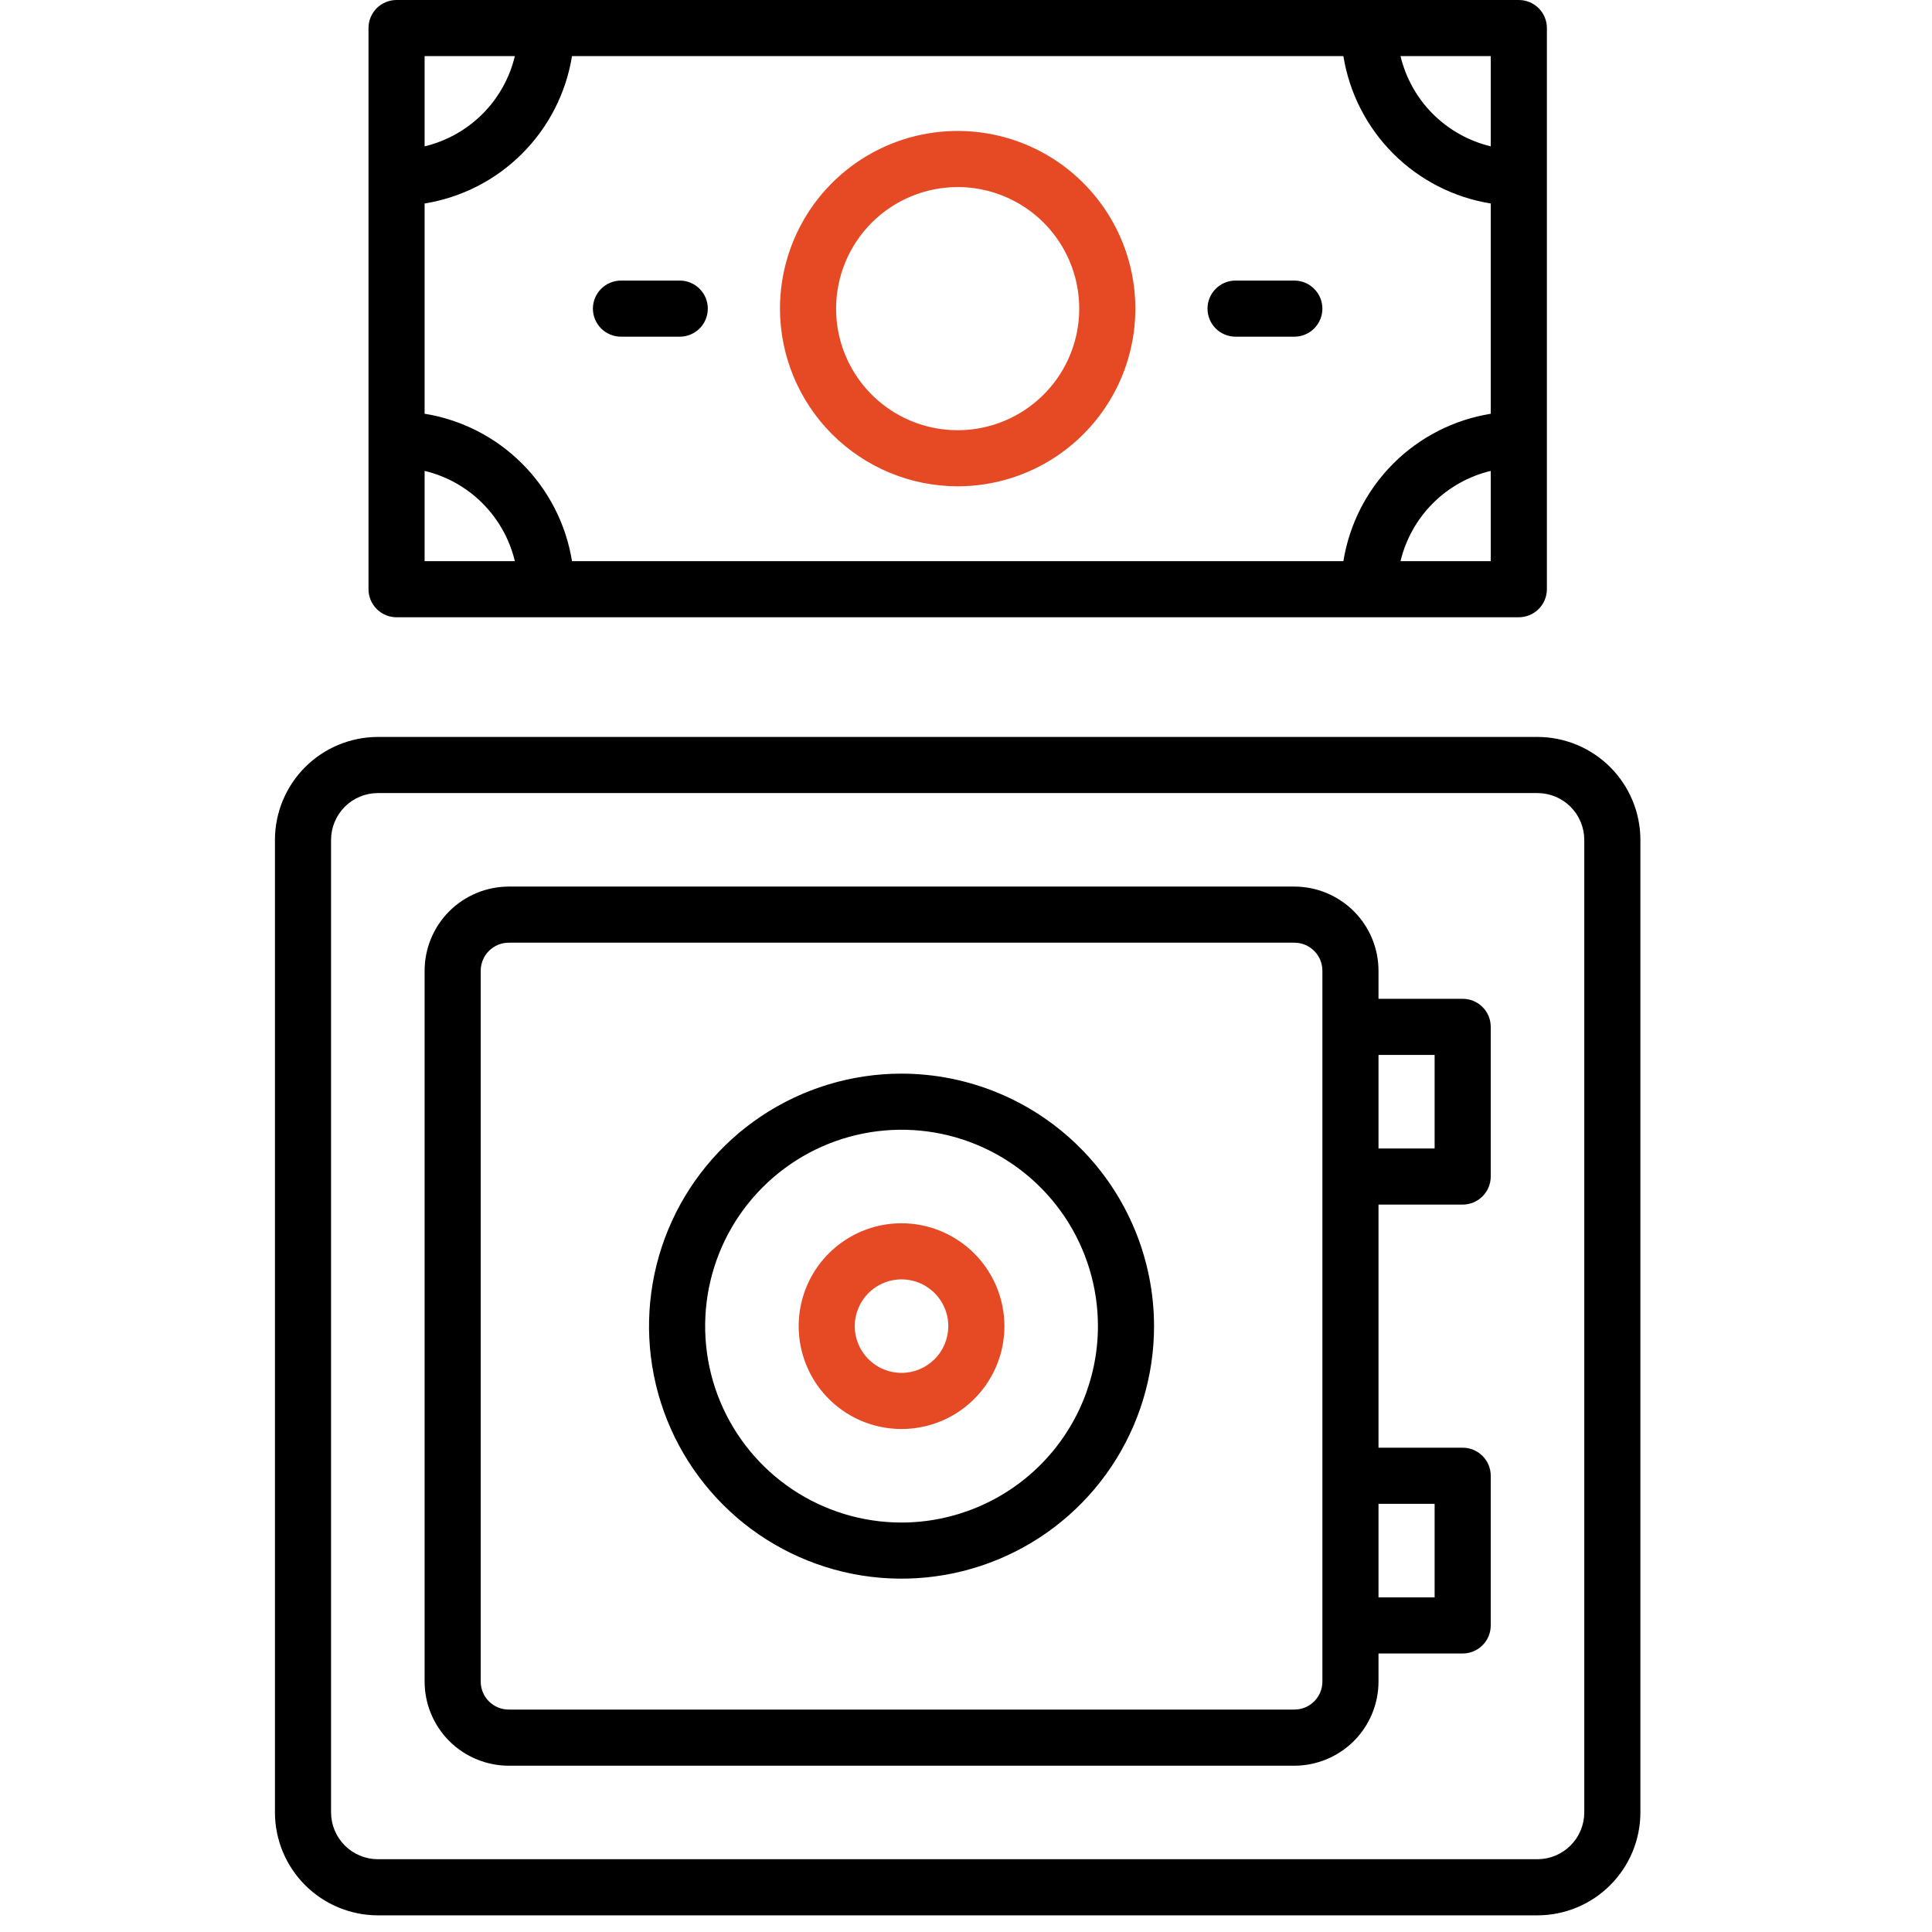 <svg width="45" height="45" viewBox="0 0 45 45" fill="none" xmlns="http://www.w3.org/2000/svg">
<g id="safe box" clip-path="url(#clip0_163_2962)">
<path id="Vector" d="M9.236 14.377H35.376C35.55 14.377 35.716 14.308 35.838 14.185C35.961 14.063 36.03 13.897 36.03 13.723V0.653C36.03 0.48 35.961 0.314 35.838 0.191C35.716 0.069 35.55 0 35.376 0L9.236 0C9.063 0 8.897 0.069 8.774 0.191C8.652 0.314 8.583 0.48 8.583 0.653V13.723C8.583 13.897 8.652 14.063 8.774 14.185C8.897 14.308 9.063 14.377 9.236 14.377ZM9.89 10.968C10.4 11.09 10.867 11.351 11.238 11.722C11.608 12.093 11.87 12.56 11.992 13.07H9.89V10.968ZM13.323 1.307H31.29C31.429 2.167 31.835 2.962 32.451 3.578C33.068 4.195 33.862 4.601 34.723 4.74V9.637C33.862 9.776 33.068 10.182 32.451 10.799C31.835 11.415 31.429 12.21 31.29 13.07H13.323C13.184 12.21 12.778 11.415 12.161 10.799C11.545 10.182 10.75 9.776 9.89 9.637V4.74C10.75 4.601 11.545 4.195 12.161 3.578C12.778 2.962 13.184 2.167 13.323 1.307ZM32.621 13.07C32.743 12.56 33.004 12.093 33.375 11.722C33.746 11.351 34.212 11.09 34.723 10.968V13.07H32.621ZM34.723 3.409C34.212 3.286 33.746 3.025 33.375 2.655C33.004 2.284 32.743 1.817 32.621 1.307H34.723V3.409ZM11.992 1.307C11.87 1.817 11.608 2.284 11.238 2.655C10.867 3.025 10.4 3.286 9.89 3.409V1.307H11.992Z" fill="black"/>
<path id="Vector_2" d="M22.306 11.327C23.124 11.327 23.924 11.085 24.605 10.63C25.286 10.175 25.816 9.529 26.13 8.772C26.443 8.016 26.525 7.184 26.365 6.381C26.205 5.578 25.811 4.841 25.232 4.262C24.654 3.683 23.916 3.289 23.113 3.129C22.31 2.97 21.478 3.052 20.722 3.365C19.966 3.678 19.319 4.209 18.864 4.889C18.41 5.57 18.167 6.37 18.167 7.189C18.168 8.286 18.605 9.338 19.381 10.114C20.157 10.889 21.209 11.326 22.306 11.327ZM22.306 4.357C22.866 4.357 23.413 4.523 23.879 4.834C24.345 5.145 24.708 5.587 24.922 6.105C25.136 6.622 25.192 7.192 25.083 7.741C24.974 8.29 24.704 8.795 24.308 9.191C23.912 9.587 23.408 9.857 22.858 9.966C22.309 10.075 21.739 10.019 21.222 9.805C20.705 9.591 20.262 9.228 19.951 8.762C19.64 8.296 19.474 7.749 19.474 7.189C19.475 6.438 19.773 5.718 20.304 5.187C20.835 4.656 21.555 4.358 22.306 4.357Z" fill="#E64A25"/>
<path id="Vector_3" d="M14.464 7.842H15.833C16.006 7.842 16.172 7.773 16.295 7.651C16.418 7.528 16.486 7.362 16.486 7.189C16.486 7.015 16.418 6.849 16.295 6.727C16.172 6.604 16.006 6.535 15.833 6.535H14.464C14.291 6.535 14.124 6.604 14.002 6.727C13.879 6.849 13.81 7.015 13.81 7.189C13.81 7.362 13.879 7.528 14.002 7.651C14.124 7.773 14.291 7.842 14.464 7.842Z" fill="black"/>
<path id="Vector_4" d="M28.779 7.842H30.147C30.321 7.842 30.487 7.773 30.609 7.651C30.732 7.528 30.801 7.362 30.801 7.189C30.801 7.015 30.732 6.849 30.609 6.727C30.487 6.604 30.321 6.535 30.147 6.535H28.779C28.605 6.535 28.439 6.604 28.316 6.727C28.194 6.849 28.125 7.015 28.125 7.189C28.125 7.362 28.194 7.528 28.316 7.651C28.439 7.773 28.605 7.842 28.779 7.842Z" fill="black"/>
<path id="Vector_5" d="M35.812 17.165H8.8C8.165 17.166 7.556 17.419 7.107 17.868C6.658 18.317 6.405 18.926 6.404 19.561V42.216C6.405 42.851 6.658 43.46 7.107 43.909C7.556 44.358 8.165 44.611 8.8 44.612H35.812C36.447 44.611 37.056 44.358 37.505 43.909C37.954 43.46 38.207 42.851 38.208 42.216V19.561C38.207 18.926 37.954 18.317 37.505 17.868C37.056 17.419 36.447 17.166 35.812 17.165ZM36.901 42.216C36.9 42.504 36.785 42.781 36.581 42.985C36.377 43.189 36.1 43.304 35.812 43.305H8.8C8.512 43.304 8.235 43.189 8.031 42.985C7.827 42.781 7.712 42.504 7.711 42.216V19.561C7.712 19.273 7.827 18.996 8.031 18.791C8.235 18.587 8.512 18.473 8.8 18.472H35.812C36.1 18.473 36.377 18.587 36.581 18.791C36.785 18.996 36.9 19.273 36.901 19.561V42.216Z" fill="black"/>
<path id="Vector_6" d="M34.069 23.264H32.108V22.611C32.108 22.091 31.901 21.593 31.534 21.225C31.166 20.858 30.668 20.651 30.148 20.65H11.85C11.33 20.651 10.832 20.858 10.464 21.225C10.097 21.593 9.89 22.091 9.89 22.611V39.166C9.89 39.686 10.097 40.184 10.464 40.552C10.832 40.919 11.33 41.126 11.85 41.127H30.148C30.668 41.126 31.166 40.919 31.534 40.552C31.901 40.184 32.108 39.686 32.108 39.166V38.513H34.069C34.242 38.513 34.408 38.444 34.531 38.321C34.654 38.199 34.722 38.032 34.722 37.859V34.374C34.722 34.2 34.654 34.034 34.531 33.912C34.408 33.789 34.242 33.72 34.069 33.72H32.108V28.057H34.069C34.242 28.057 34.408 27.988 34.531 27.865C34.654 27.743 34.722 27.576 34.722 27.403V23.918C34.722 23.744 34.654 23.578 34.531 23.456C34.408 23.333 34.242 23.264 34.069 23.264ZM30.801 39.166C30.801 39.339 30.733 39.506 30.61 39.628C30.488 39.751 30.321 39.819 30.148 39.819H11.85C11.677 39.819 11.511 39.751 11.388 39.628C11.265 39.506 11.197 39.339 11.197 39.166V22.611C11.197 22.438 11.265 22.271 11.388 22.149C11.511 22.026 11.677 21.957 11.85 21.957H30.148C30.321 21.957 30.488 22.026 30.61 22.149C30.733 22.271 30.801 22.438 30.801 22.611V39.166ZM33.415 35.027V37.206H32.108V35.027H33.415ZM33.415 26.75H32.108V24.571H33.415V26.75Z" fill="black"/>
<path id="Vector_7" d="M20.999 25.007C19.835 25.007 18.698 25.352 17.731 25.998C16.764 26.644 16.01 27.563 15.565 28.637C15.12 29.712 15.003 30.895 15.23 32.036C15.457 33.177 16.017 34.224 16.84 35.047C17.662 35.87 18.71 36.43 19.851 36.657C20.992 36.884 22.175 36.767 23.249 36.322C24.324 35.877 25.243 35.123 25.889 34.156C26.535 33.189 26.88 32.051 26.88 30.888C26.878 29.329 26.258 27.834 25.155 26.732C24.053 25.629 22.558 25.009 20.999 25.007ZM20.999 35.463C20.094 35.463 19.209 35.194 18.457 34.692C17.705 34.189 17.119 33.475 16.772 32.639C16.426 31.803 16.336 30.883 16.512 29.996C16.689 29.108 17.124 28.293 17.764 27.654C18.404 27.014 19.219 26.578 20.106 26.402C20.994 26.225 21.913 26.316 22.749 26.662C23.585 27.008 24.299 27.595 24.802 28.347C25.305 29.099 25.573 29.983 25.573 30.888C25.572 32.101 25.089 33.264 24.232 34.121C23.374 34.979 22.211 35.461 20.999 35.463Z" fill="black"/>
<path id="Vector_8" d="M20.999 28.492C20.525 28.492 20.061 28.633 19.668 28.896C19.273 29.159 18.966 29.534 18.785 29.971C18.604 30.409 18.556 30.891 18.649 31.356C18.741 31.821 18.969 32.248 19.304 32.583C19.64 32.918 20.066 33.146 20.531 33.238C20.996 33.331 21.478 33.283 21.916 33.102C22.354 32.921 22.728 32.614 22.991 32.219C23.254 31.826 23.395 31.362 23.395 30.888C23.394 30.253 23.141 29.644 22.692 29.195C22.243 28.746 21.634 28.493 20.999 28.492ZM20.999 31.977C20.783 31.977 20.573 31.914 20.394 31.794C20.215 31.674 20.075 31.504 19.992 31.305C19.91 31.106 19.888 30.887 19.93 30.676C19.973 30.465 20.076 30.27 20.229 30.118C20.381 29.966 20.575 29.862 20.786 29.82C20.997 29.778 21.216 29.8 21.416 29.882C21.614 29.965 21.785 30.104 21.904 30.283C22.024 30.462 22.088 30.673 22.088 30.888C22.087 31.177 21.973 31.454 21.768 31.658C21.564 31.862 21.287 31.977 20.999 31.977Z" fill="#E64A25"/>
</g>
<defs>
<clipPath id="clip0_163_2962">
<rect width="44.612" height="44.612" fill="white"/>
</clipPath>
</defs>
</svg>
